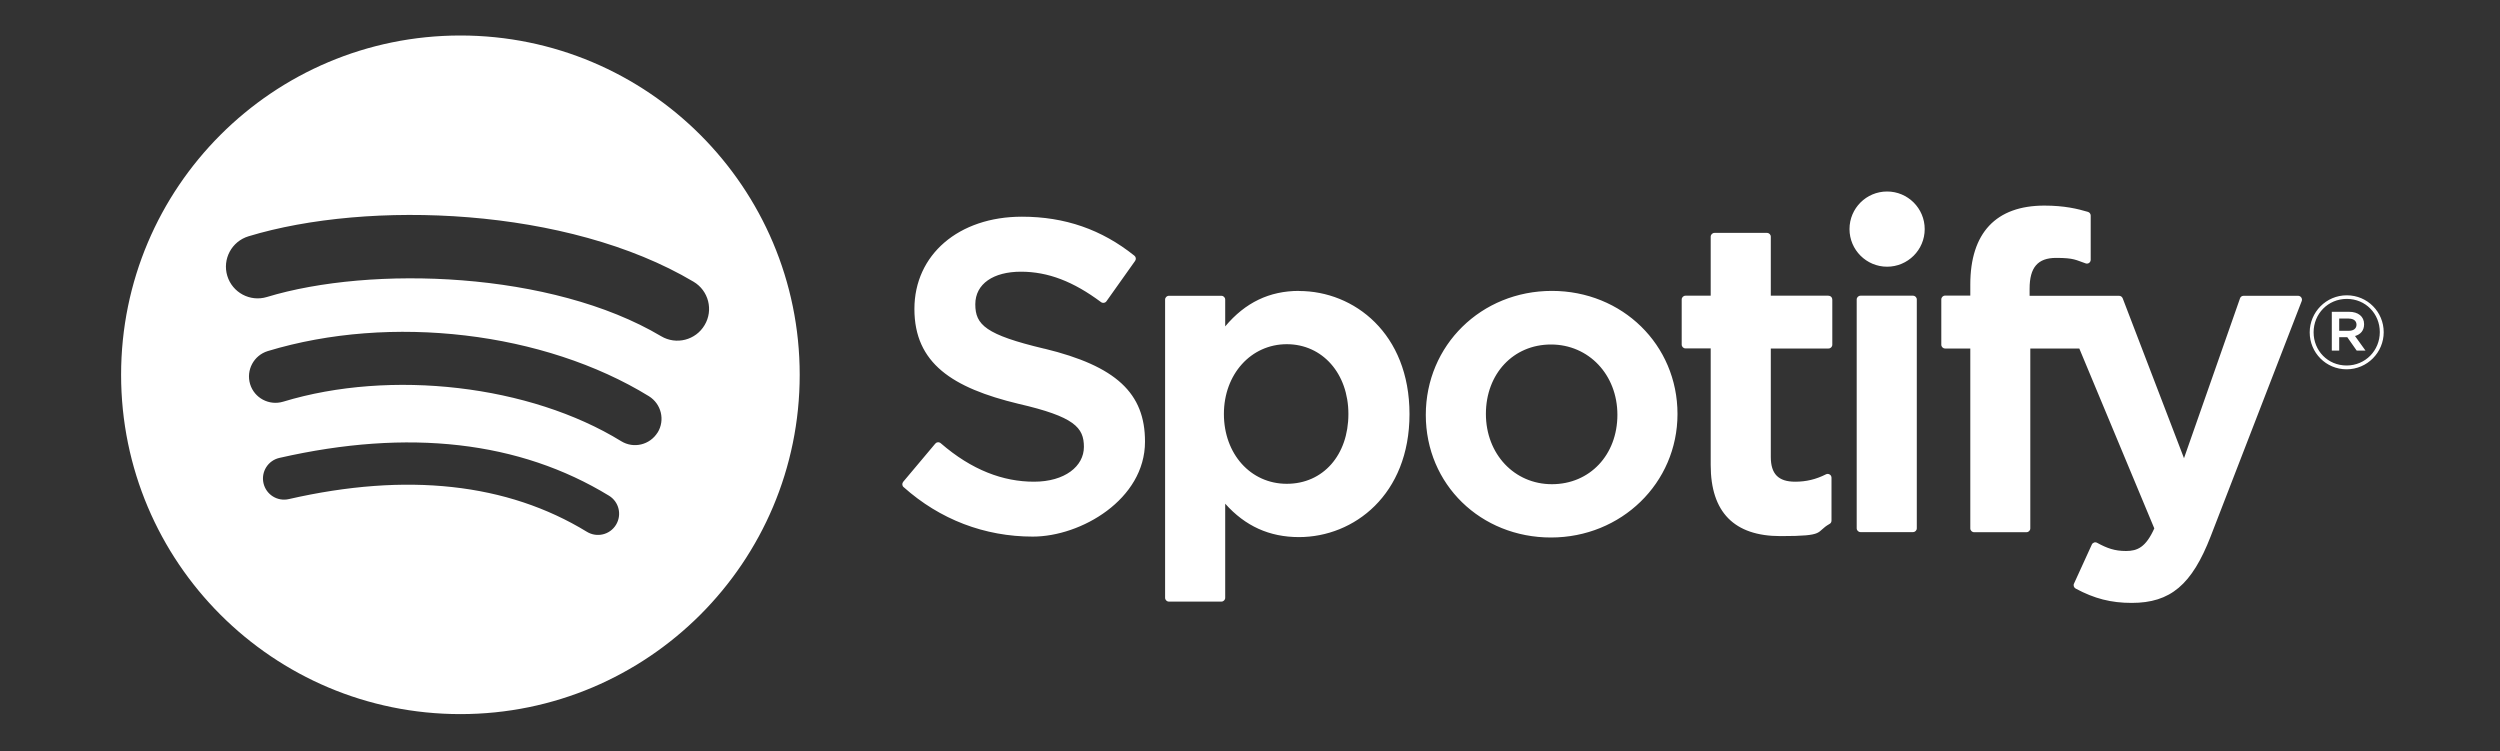 <svg viewBox="0 0 2500 751" version="1.1" xmlns="http://www.w3.org/2000/svg" id="Layer_1">
  
  <rect x="0" y="0" width="2500" height="751" fill="#333333" stroke="none"/>
  
  <defs>
    <style>
      .st0 {
        fill: #fff;
      }
    </style>
  </defs>
  <path d="M460.4,35.5c-187.4,0-339.3,151.9-339.3,339.3s151.9,339.3,339.3,339.3,339.3-151.9,339.3-339.3S647.8,35.5,460.4,35.5h0s0,0,0,0ZM616,524.8c-6.1,10-19.1,13.1-29.1,7,0,0,0,0,0,0-79.7-48.7-180-59.7-298.1-32.7-11.4,2.6-22.7-4.5-25.3-15.9-2.6-11.4,4.5-22.7,15.9-25.3,0,0,0,0,0,0,129.3-29.5,240.1-16.8,329.6,37.8,10,6.1,13.1,19.1,7,29.1ZM657.6,432.5c-7.7,12.4-23.9,16.4-36.4,8.7-91.2-56.1-230.2-72.3-338.1-39.5-14,4.2-28.8-3.7-33-17.6-4.2-14,3.7-28.7,17.6-33,123.2-37.4,276.4-19.3,381.2,45.1,12.4,7.7,16.4,23.9,8.7,36.4h0ZM661.1,336.2c-109.4-65-289.8-70.9-394.2-39.2-16.8,5.1-34.5-4.4-39.6-21.1-5.1-16.8,4.4-34.5,21.2-39.6,119.9-36.4,319.1-29.4,445,45.4,15.1,8.9,20.1,28.4,11.1,43.4,0,0,0,0,0,0-8.9,15.1-28.4,20.1-43.5,11.1h0ZM1044.3,348.7c-58.6-14-69-23.8-69-44.4s18.3-32.6,45.6-32.6,52.6,9.9,80.1,30.4c.8.6,1.9.9,2.9.7,1-.1,2-.7,2.6-1.6l28.6-40.3c1.2-1.7.9-3.9-.7-5.2-32.7-26.2-69.5-39-112.5-39-63.2,0-107.5,38-107.5,92.3s38.1,78.9,104,94.8c56,12.9,65.5,23.7,65.5,43.1s-19.1,34.8-49.9,34.8-62.1-11.5-93.3-38.5c-.8-.7-1.8-1-2.8-.9-1.1,0-2,.6-2.6,1.3l-32.1,38.2c-1.3,1.6-1.2,4,.4,5.3,36.3,32.4,81,49.5,129.2,49.5s112.2-37.2,112.2-94.9c.1-48.6-29-75.6-100.4-93h-.1ZM1299,290.9c-29.5,0-53.8,11.6-73.8,35.5v-26.8c0-2.1-1.7-3.8-3.8-3.8h-52.5c-2.1,0-3.8,1.7-3.8,3.8v298.2c0,2.1,1.7,3.8,3.8,3.8h52.5c2.1,0,3.8-1.7,3.8-3.8v-94.1c20,22.4,44.2,33.4,73.8,33.4,54.9,0,110.5-42.3,110.5-123,0-80.8-55.5-123.1-110.5-123.1h0ZM1348.4,414c0,41.1-25.3,69.8-61.6,69.8s-62.9-30-62.9-69.8,27.1-69.8,62.9-69.8c35.7,0,61.6,29.4,61.6,69.8h0ZM1551.9,290.9c-70.7,0-126.1,54.4-126.1,124s55,122.6,125.2,122.6,126.5-54.3,126.5-123.5-55.2-123.1-125.6-123.1h0ZM1551.9,484.2c-37.6,0-66-30.2-66-70.3s27.4-69.4,65.1-69.4,66.4,30.2,66.4,70.3-27.6,69.4-65.5,69.4h0ZM1828.5,295.7h-57.7v-59c0-2.1-1.7-3.8-3.8-3.8h-52.5c-2.1,0-3.8,1.7-3.8,3.8v59h-25.2c-2.1,0-3.8,1.7-3.8,3.8v45.1c0,2.1,1.7,3.8,3.8,3.8h25.2v116.7c0,47.1,23.5,71,69.8,71s34.4-3.9,49.1-12.2c1.2-.6,1.9-1.9,1.9-3.3v-42.9c0-1.3-.7-2.6-1.8-3.2-1.1-.7-2.5-.8-3.7-.2-10.1,5.1-19.9,7.4-30.8,7.4-16.8,0-24.4-7.7-24.4-24.8v-108.4h57.7c2.1,0,3.8-1.7,3.8-3.8v-45.1c0-2.1-1.5-3.8-3.6-3.8,0,0-.1,0-.2,0h0ZM2029.6,295.9v-7.2c0-21.3,8.2-30.8,26.5-30.8s19.7,2.2,29.6,5.5c1.2.4,2.5.2,3.4-.5,1-.7,1.6-1.9,1.6-3.1v-44.2c0-1.7-1.1-3.2-2.7-3.7-10.4-3.1-23.7-6.3-43.6-6.3-48.4,0-74.1,27.3-74.1,78.9v11.1h-25.2c-2.1,0-3.8,1.7-3.8,3.8v45.3c0,2.1,1.7,3.8,3.8,3.8h25.2v179.9c0,2.1,1.7,3.8,3.8,3.8h52.4c2.1,0,3.8-1.7,3.8-3.8v-179.9h49l75,179.9c-8.5,18.9-16.9,22.6-28.3,22.6s-19-2.8-28.9-8.2c-.9-.5-2-.6-3-.3-1,.4-1.9,1.1-2.3,2.1l-17.8,39c-.9,1.9-.1,4,1.7,5,18.6,10,35.3,14.3,56,14.3,38.7,0,60.2-18.1,79-66.6l91-235.2c.5-1.2.3-2.5-.4-3.6-.7-1-1.9-1.7-3.1-1.7h-54.6c-1.7,0-3.1,1-3.6,2.6l-56,159.8-61.3-159.9c-.6-1.5-2-2.5-3.6-2.5h-89.6ZM1913,295.7h-52.5c-2.1,0-3.8,1.7-3.8,3.8v228.8c0,2.1,1.7,3.8,3.8,3.8h52.5c2.1,0,3.8-1.7,3.8-3.8v-228.8c0-2.1-1.7-3.8-3.8-3.8,0,0,0,0,0,0h0ZM1887.1,191.5c-20.8,0-37.6,16.8-37.6,37.6s16.9,37.6,37.6,37.6,37.6-16.8,37.6-37.6-16.9-37.6-37.6-37.6ZM2346.6,369.3c-20.7,0-36.9-16.7-36.9-36.9s16.4-37.1,37.1-37.1,36.9,16.7,36.9,36.9-16.4,37.1-37.1,37.1h0ZM2346.8,298.9c-18.9,0-33.2,15-33.2,33.4s14.2,33.2,33,33.2,33.2-15,33.2-33.4-14.2-33.2-33-33.2h0ZM2355,336l10.5,14.6h-8.8l-9.4-13.4h-8.1v13.4h-7.4v-38.8h17.3c9,0,15,4.6,15,12.4,0,6.4-3.6,10.2-9,11.8h0ZM2348.8,318.5h-9.6v12.3h9.6c4.8,0,7.7-2.3,7.7-6.1s-2.9-6.1-7.7-6.1Z" class="st0"></path>
</svg>